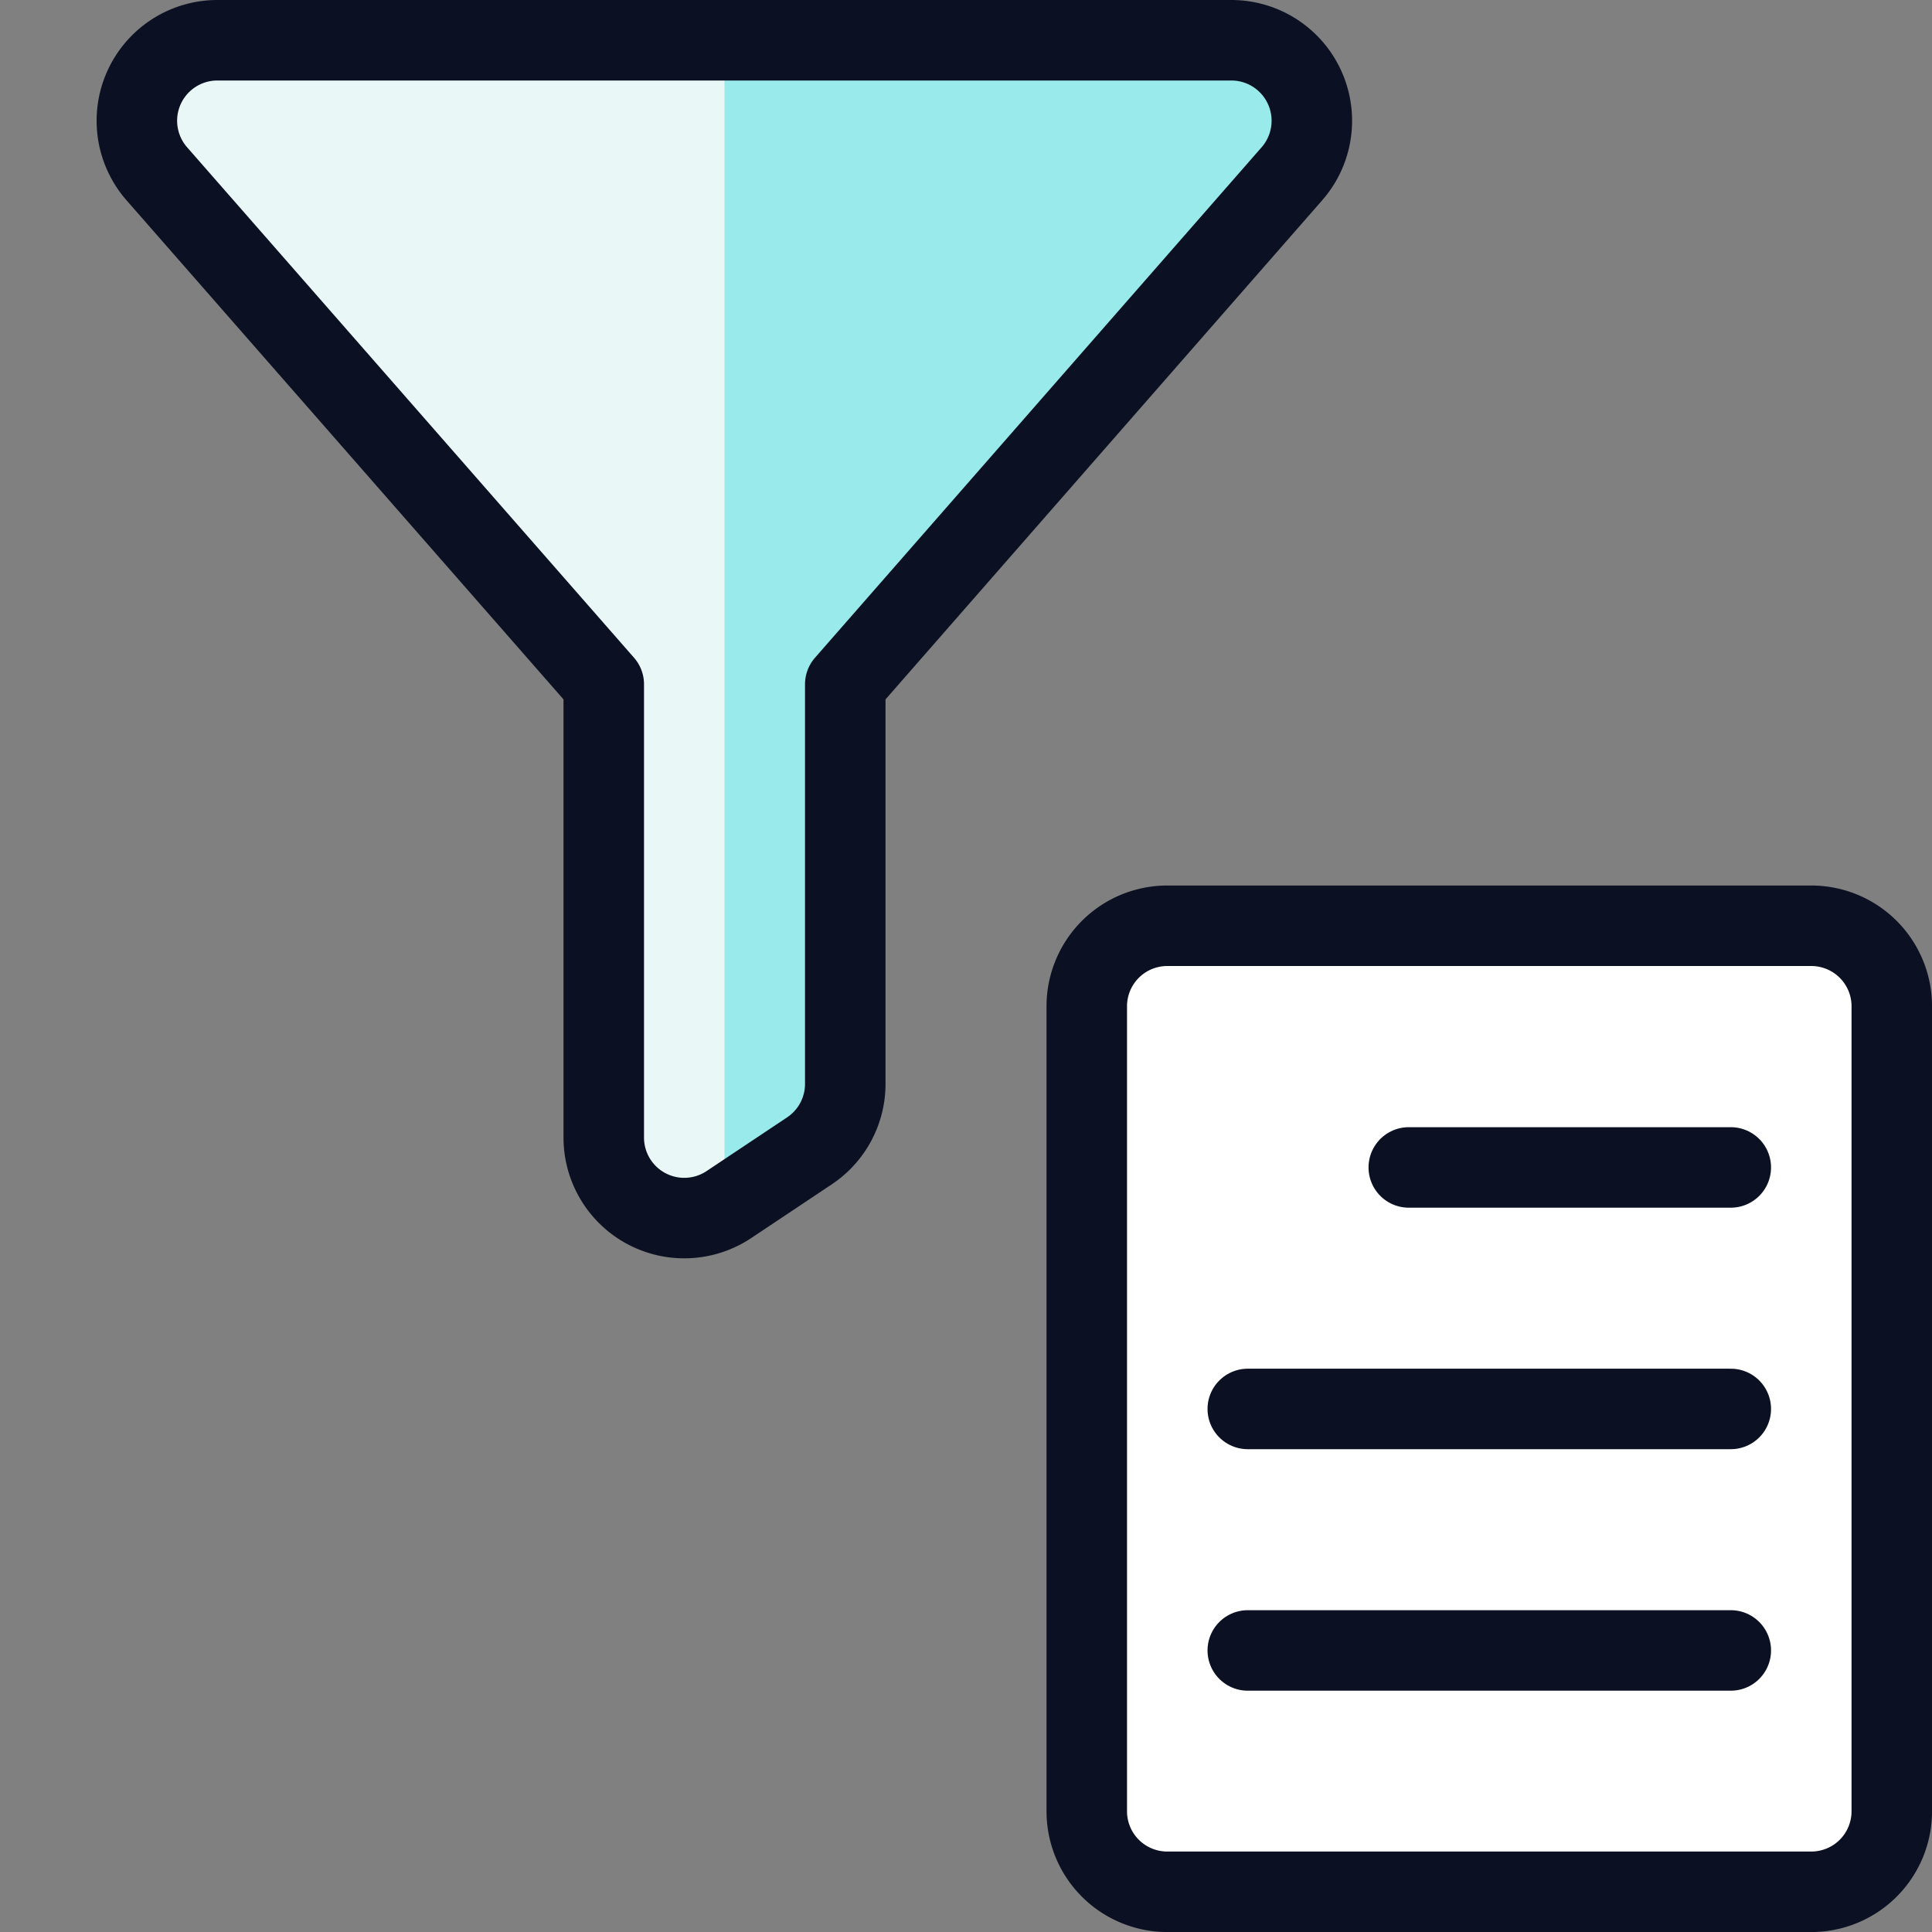<svg xmlns="http://www.w3.org/2000/svg" viewBox="0 0 400 400"><rect x="0" y="0" width="400" height="400" fill="#808080" stroke="none"/><g transform="matrix(16.667,0,0,16.667,0,0)"><defs><style>.a{fill:#ffffff;}.a,.d{stroke:#0B1123;stroke-linecap:round;stroke-linejoin:round;}.b{fill:#99EAEA;}.c{fill:#EAF7F7;}.d{fill:none;}</style></defs><path class="a" d="M13.5,12.5a1,1,0,0,1,1-1h8a1,1,0,0,1,1,1v10a1,1,0,0,1-1,1h-8a1,1,0,0,1-1-1Z"></path><path class="b" d="M16.047,2.16A1,1,0,0,0,15.294.5H2.7A1,1,0,0,0,1.949,2.16L7.5,8.5v5.631a1,1,0,0,0,1.555.832l1-.667a1,1,0,0,0,.445-.832V8.5Z"></path><path class="c" d="M9,.5H2.7A1,1,0,0,0,1.949,2.16L7.5,8.5v5.631A1,1,0,0,0,9,15Z"></path><line class="d" x1="17.5" y1="14.502" x2="21.5" y2="14.502"></line><line class="d" x1="15.5" y1="17.502" x2="21.5" y2="17.502"></line><line class="d" x1="15.5" y1="20.502" x2="21.5" y2="20.502"></line><path class="d" d="M16.047,2.16A1,1,0,0,0,15.294.5H2.7A1,1,0,0,0,1.949,2.16L7.5,8.5v5.631a1,1,0,0,0,1.555.832l1-.667a1,1,0,0,0,.445-.832V8.5Z"></path></g></svg>